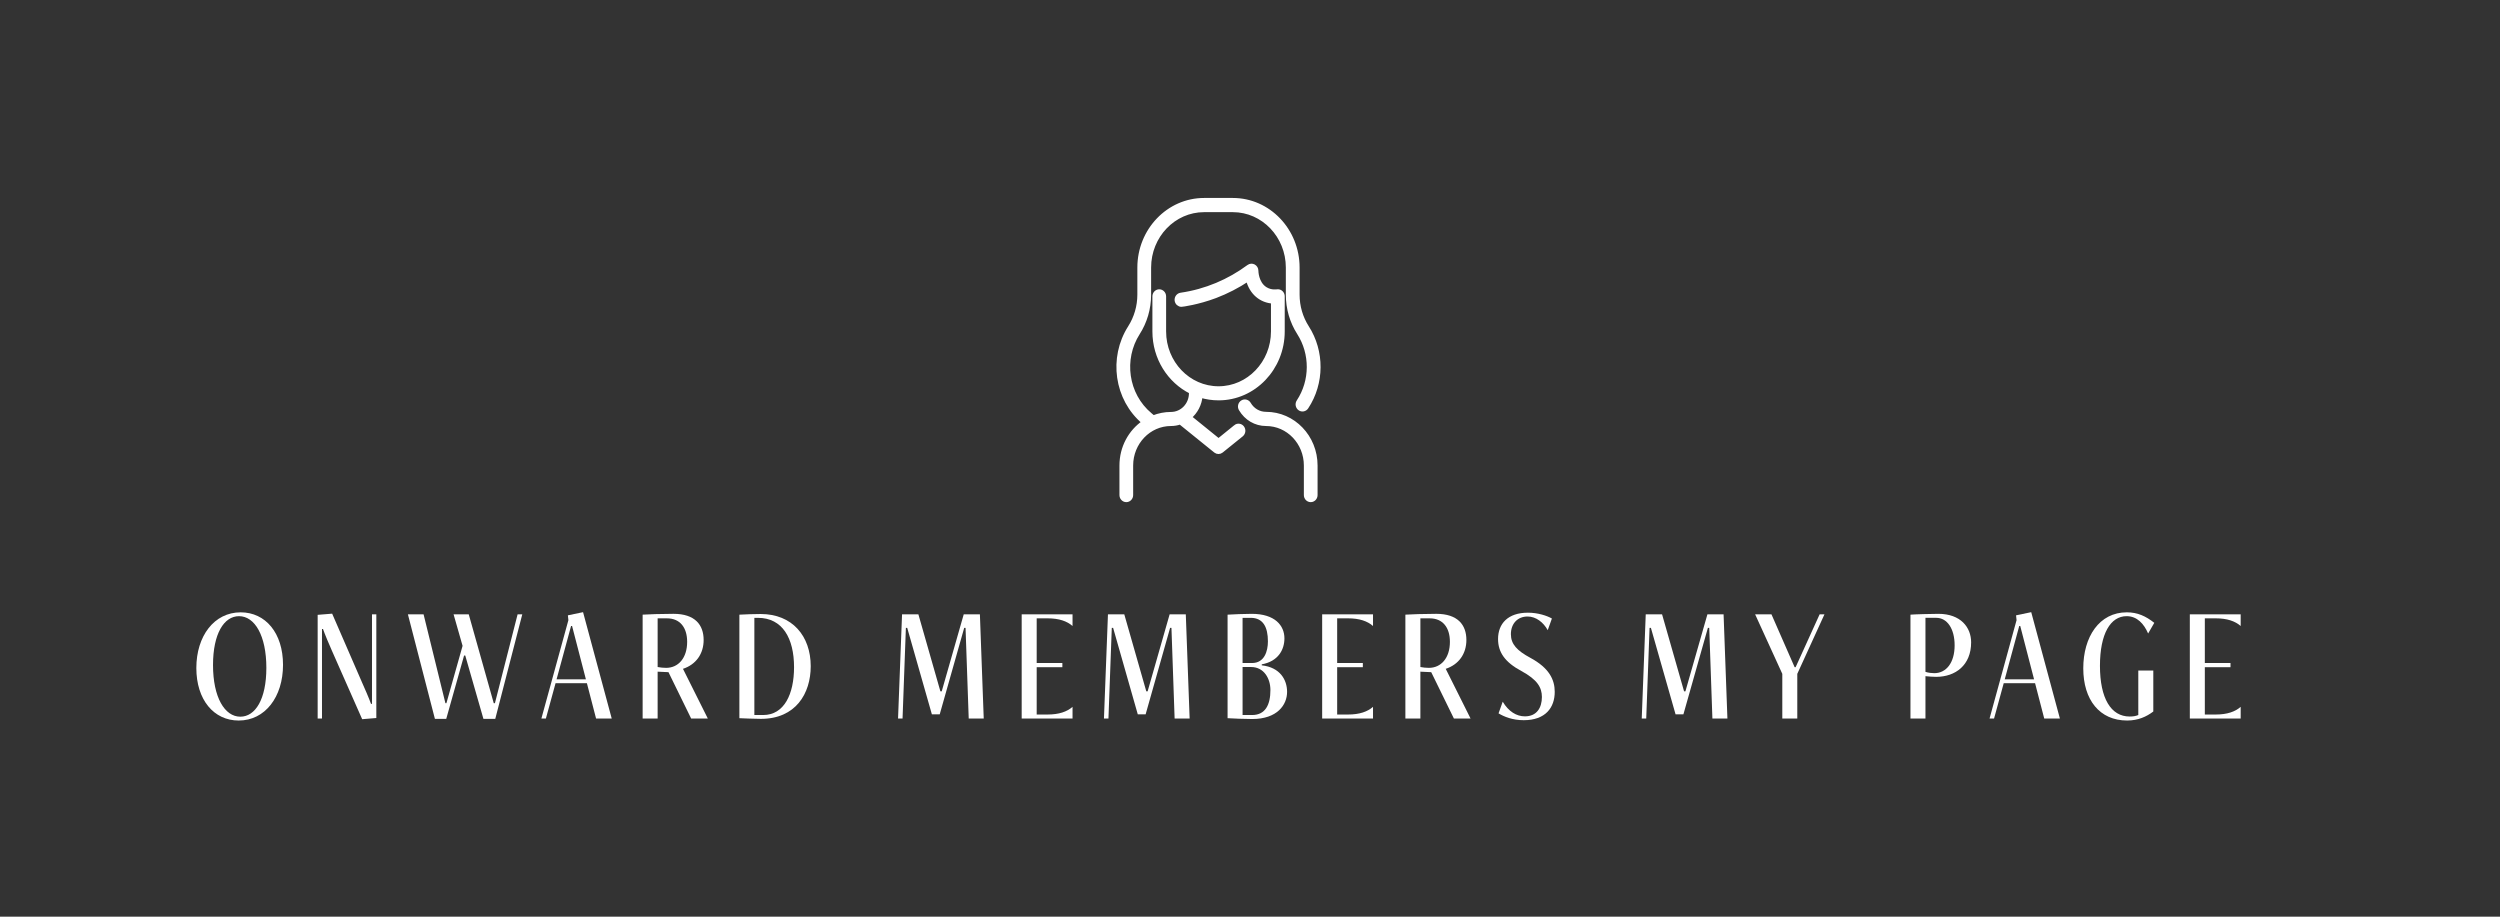 <svg height="110" viewBox="0 0 300 110" width="300" xmlns="http://www.w3.org/2000/svg"><rect x="0" y="0" width="300" height="110" fill="#333333" stroke="none"/><g fill="#fff"><path d="m23.561 80.162c0-3.841 2.141-6.682 5.321-6.682 2.98 0 5.081 2.48 5.081 6.302 0 3.841-2.141 6.682-5.321 6.682-2.98 0-5.081-2.48-5.081-6.302zm8.402-.02c0-3.881-1.4-6.201-3.281-6.201-1.8 0-3.12 2.1-3.12 5.861 0 3.881 1.4 6.201 3.28 6.201 1.801 0 3.121-2.101 3.121-5.861z"/><path d="m43.46 86.303-3.641-8.241c-.24-.521-.86-2.001-1.061-2.581h-.12v10.742h-.52v-12.442l1.74-.141 3.581 8.242c.24.52.88 2 1.08 2.58h.12v-10.742h.52v12.443l-1.7.14z"/><path d="m58.011 86.263-2.181-7.602h-.14l-2.141 7.602h-1.36l-3.241-12.543h1.881l2.62 10.662h.12l1.94-6.881-1.08-3.781h1.82l3.001 10.662h.14l2.721-10.662h.561l-3.241 12.543z"/><path d="m71.529 86.223-1.101-4.241h-3.761l-1.16 4.241h-.54l3.24-11.803-.06-.58 1.82-.38 3.44 12.763h-1.88zm-2.881-11.103h-.12l-1.74 6.401h3.521l-1.66-6.401z"/><path d="m82.938 86.223-2.721-5.562-1.301-.06v5.621h-1.8v-12.463c.48-.04 2.4-.1 3.7-.1 2.601 0 3.621 1.341 3.621 3.141 0 1.64-.9 2.94-2.48 3.46l2.98 5.962h-2zm-4.021-12.022v5.842c.28.06.7.1 1.021.1 1.461 0 2.521-1.181 2.521-3.121 0-1.721-.86-2.82-2.42-2.82h-1.121z"/><path d="m88.725 73.76c.4-.04 2.101-.079 2.561-.079 3.78 0 6.001 2.64 6.001 6.261 0 3.28-1.8 6.321-5.981 6.321-.58 0-2.3-.061-2.58-.08v-12.423zm2.86 12.043c2.521 0 3.701-2.521 3.701-5.741 0-3.461-1.381-5.922-4.341-5.922h-.421v11.663z"/><path d="m116.246 86.223-.38-10.882h-.16l-2.94 10.382h-.94l-2.96-10.382h-.16l-.4 10.882h-.54l.48-12.503h1.96l2.641 9.242h.16l2.641-9.242h1.94l.46 12.503h-1.801z"/><path d="m122.602 86.223v-12.503h6.102v1.4c-.66-.58-1.621-.92-3.001-.92h-1.301v5.361h3.081v.5h-3.081v5.682h1.301c1.38 0 2.341-.341 3.001-.921v1.4h-6.102z"/><path d="m140.954 86.223-.38-10.882h-.16l-2.94 10.382h-.94l-2.96-10.382h-.16l-.4 10.882h-.54l.48-12.503h1.96l2.641 9.242h.16l2.641-9.242h1.94l.46 12.503h-1.801z"/><path d="m147.31 73.76c.64-.04 2-.1 2.9-.1 2.801 0 3.921 1.42 3.921 2.94 0 1.36-.74 2.761-2.721 3.121v.119c2.2.24 3.041 1.74 3.041 3.182 0 1.561-1.181 3.26-4.181 3.26-.721 0-2.541-.06-2.961-.1v-12.423zm2.94 5.802c1.48 0 1.9-1.42 1.9-2.602 0-1.68-.56-2.82-2.061-2.82h-.98v5.422zm0 6.241c1.601 0 2.2-1.24 2.2-3.001 0-1.36-.76-2.76-2.32-2.76h-1.021v5.761z"/><path d="m158.659 86.223v-12.503h6.102v1.4c-.66-.58-1.621-.92-3.001-.92h-1.301v5.361h3.081v.5h-3.081v5.682h1.301c1.38 0 2.341-.341 3.001-.921v1.4h-6.102z"/><path d="m174.468 86.223-2.721-5.562-1.301-.06v5.621h-1.8v-12.463c.479-.04 2.4-.1 3.7-.1 2.601 0 3.621 1.341 3.621 3.141 0 1.64-.9 2.94-2.48 3.46l2.98 5.962h-2zm-4.021-12.022v5.842c.28.06.7.1 1.021.1 1.461 0 2.521-1.181 2.521-3.121 0-1.721-.86-2.82-2.42-2.82h-1.121z"/><path d="m180.327 84.203c.7 1.18 1.66 1.76 2.66 1.76 1.44 0 2.041-1.06 2.041-2.32 0-1.14-.54-2.08-2.461-3.12-1.98-1.06-2.801-2.261-2.801-3.841 0-1.84 1.181-3.16 3.581-3.16 1.2 0 2.28.359 2.881.699l-.5 1.4c-.521-.939-1.4-1.641-2.421-1.641-1.2 0-2 .861-2 2.121 0 1.2.74 1.98 2.34 2.84 2.261 1.221 2.921 2.621 2.921 4.082 0 1.88-1.101 3.4-3.721 3.4-1.34 0-2.36-.42-3.021-.82l.5-1.4z"/><path d="m205.488 86.223-.38-10.882h-.16l-2.94 10.382h-.94l-2.96-10.382h-.16l-.4 10.882h-.54l.48-12.503h1.96l2.641 9.242h.16l2.641-9.242h1.94l.46 12.503h-1.801z"/><path d="m213.876 86.223v-5.361l-3.261-7.142h1.96l2.78 6.342h.12l2.881-6.342h.58l-3.261 7.142v5.361h-1.8z"/><path d="m229.255 86.223v-12.463c.38-.04 2.58-.1 3.36-.1 2.661 0 3.921 1.62 3.921 3.421 0 2.74-1.88 4.141-4.201 4.141-.399 0-.859-.04-1.28-.08v5.081zm1.8-12.083v6.482c.341.119.801.159 1.061.159 1.44 0 2.44-1.261 2.44-3.341 0-2-.9-3.301-2.2-3.301h-1.301z"/><path d="m245.308 86.223-1.1-4.241h-3.761l-1.16 4.241h-.54l3.24-11.803-.06-.58 1.82-.38 3.44 12.763h-1.881zm-2.88-11.103h-.12l-1.74 6.401h3.521l-1.66-6.401z"/><path d="m256.595 80.462h1.801v4.92c-.82.621-1.82 1.081-3.141 1.081-3.301 0-5.262-2.48-5.262-6.262s1.921-6.722 5.222-6.722c1.3 0 2.28.461 3.301 1.261l-.74 1.28c-.5-1.16-1.32-2.08-2.581-2.08-1.92 0-3.2 2.08-3.2 5.961 0 3.9 1.32 6.081 3.561 6.081.38 0 .72-.04 1.04-.18v-5.341z"/><path d="m262.779 86.223v-12.503h6.102v1.4c-.66-.58-1.621-.92-3.001-.92h-1.301v5.361h3.081v.5h-3.081v5.682h1.301c1.38 0 2.341-.341 3.001-.921v1.4h-6.102z"/><path d="m157.859 55.865v3.544c0 .33-.256.598-.573.598s-.573-.267-.573-.598v-3.544c0-2.756-2.142-4.992-4.783-4.992-1.253 0-2.385-.668-3.038-1.779-.168-.281-.081-.654.189-.823.269-.176.626-.084.788.197.438.752 1.206 1.202 2.055 1.202 3.281 0 5.935 2.77 5.935 6.194zm-9.586-4.648-2.048 1.659-3.483-2.819c.754-.633 1.24-1.547 1.32-2.587.687.211 1.415.323 2.169.323 4.237 0 7.686-3.6 7.686-8.023v-4.247c-.02-.323-.276-.562-.573-.562-.101 0-.808.148-1.502-.288-1.085-.682-1.085-2.166-1.085-2.18 0-.485-.525-.773-.909-.492-2.365 1.751-5.14 2.939-8.151 3.375-.317.049-.532.352-.492.675.04.302.29.52.566.52.087 0 1.953-.239 4.076-1.041 1.367-.52 2.674-1.195 3.901-2.011.424 1.659 1.61 2.58 3.018 2.665v3.593c0 3.762-2.93 6.827-6.541 6.827s-6.541-3.059-6.541-6.827v-4.212c0-.33-.256-.598-.573-.598s-.573.267-.573.598v4.212c0 3.192 1.792 5.956 4.385 7.242v.162c0 1.385-1.071 2.503-2.405 2.503-.728 0-1.442.141-2.122.408l-.371-.309c-2.917-2.433-3.463-6.708-1.475-9.816.849-1.329 1.334-2.911 1.334-4.612v-3.248c0-3.804 2.964-6.898 6.609-6.898h3.449c3.644 0 6.608 3.094 6.608 6.898v3.248c0 1.652.458 3.241 1.327 4.598 1.59 2.482 1.59 5.745-.054 8.234-.182.274-.115.647.148.837s.62.119.802-.155c1.913-2.897 1.92-6.694.067-9.584-.741-1.16-1.139-2.517-1.139-3.931v-3.248c0-4.465-3.476-8.1-7.76-8.1h-3.449c-4.278 0-7.76 3.635-7.76 8.1v3.248c0 1.406-.397 2.77-1.145 3.945-2.311 3.635-1.657 8.571 1.684 11.377-1.637 1.125-2.688 3.031-2.688 5.189v3.544c0 .33.256.598.573.598s.573-.267.573-.598v-3.544c0-2.756 2.142-4.992 4.783-4.992.384 0 .754-.063 1.118-.19l4.237 3.424c.209.169.498.169.701 0l2.405-1.941c.249-.204.296-.577.101-.844-.189-.26-.552-.309-.802-.106z" stroke="#fff" stroke-width=".5"/></g><path d="m0 0h300v110h-300z" fill="none"/></svg>